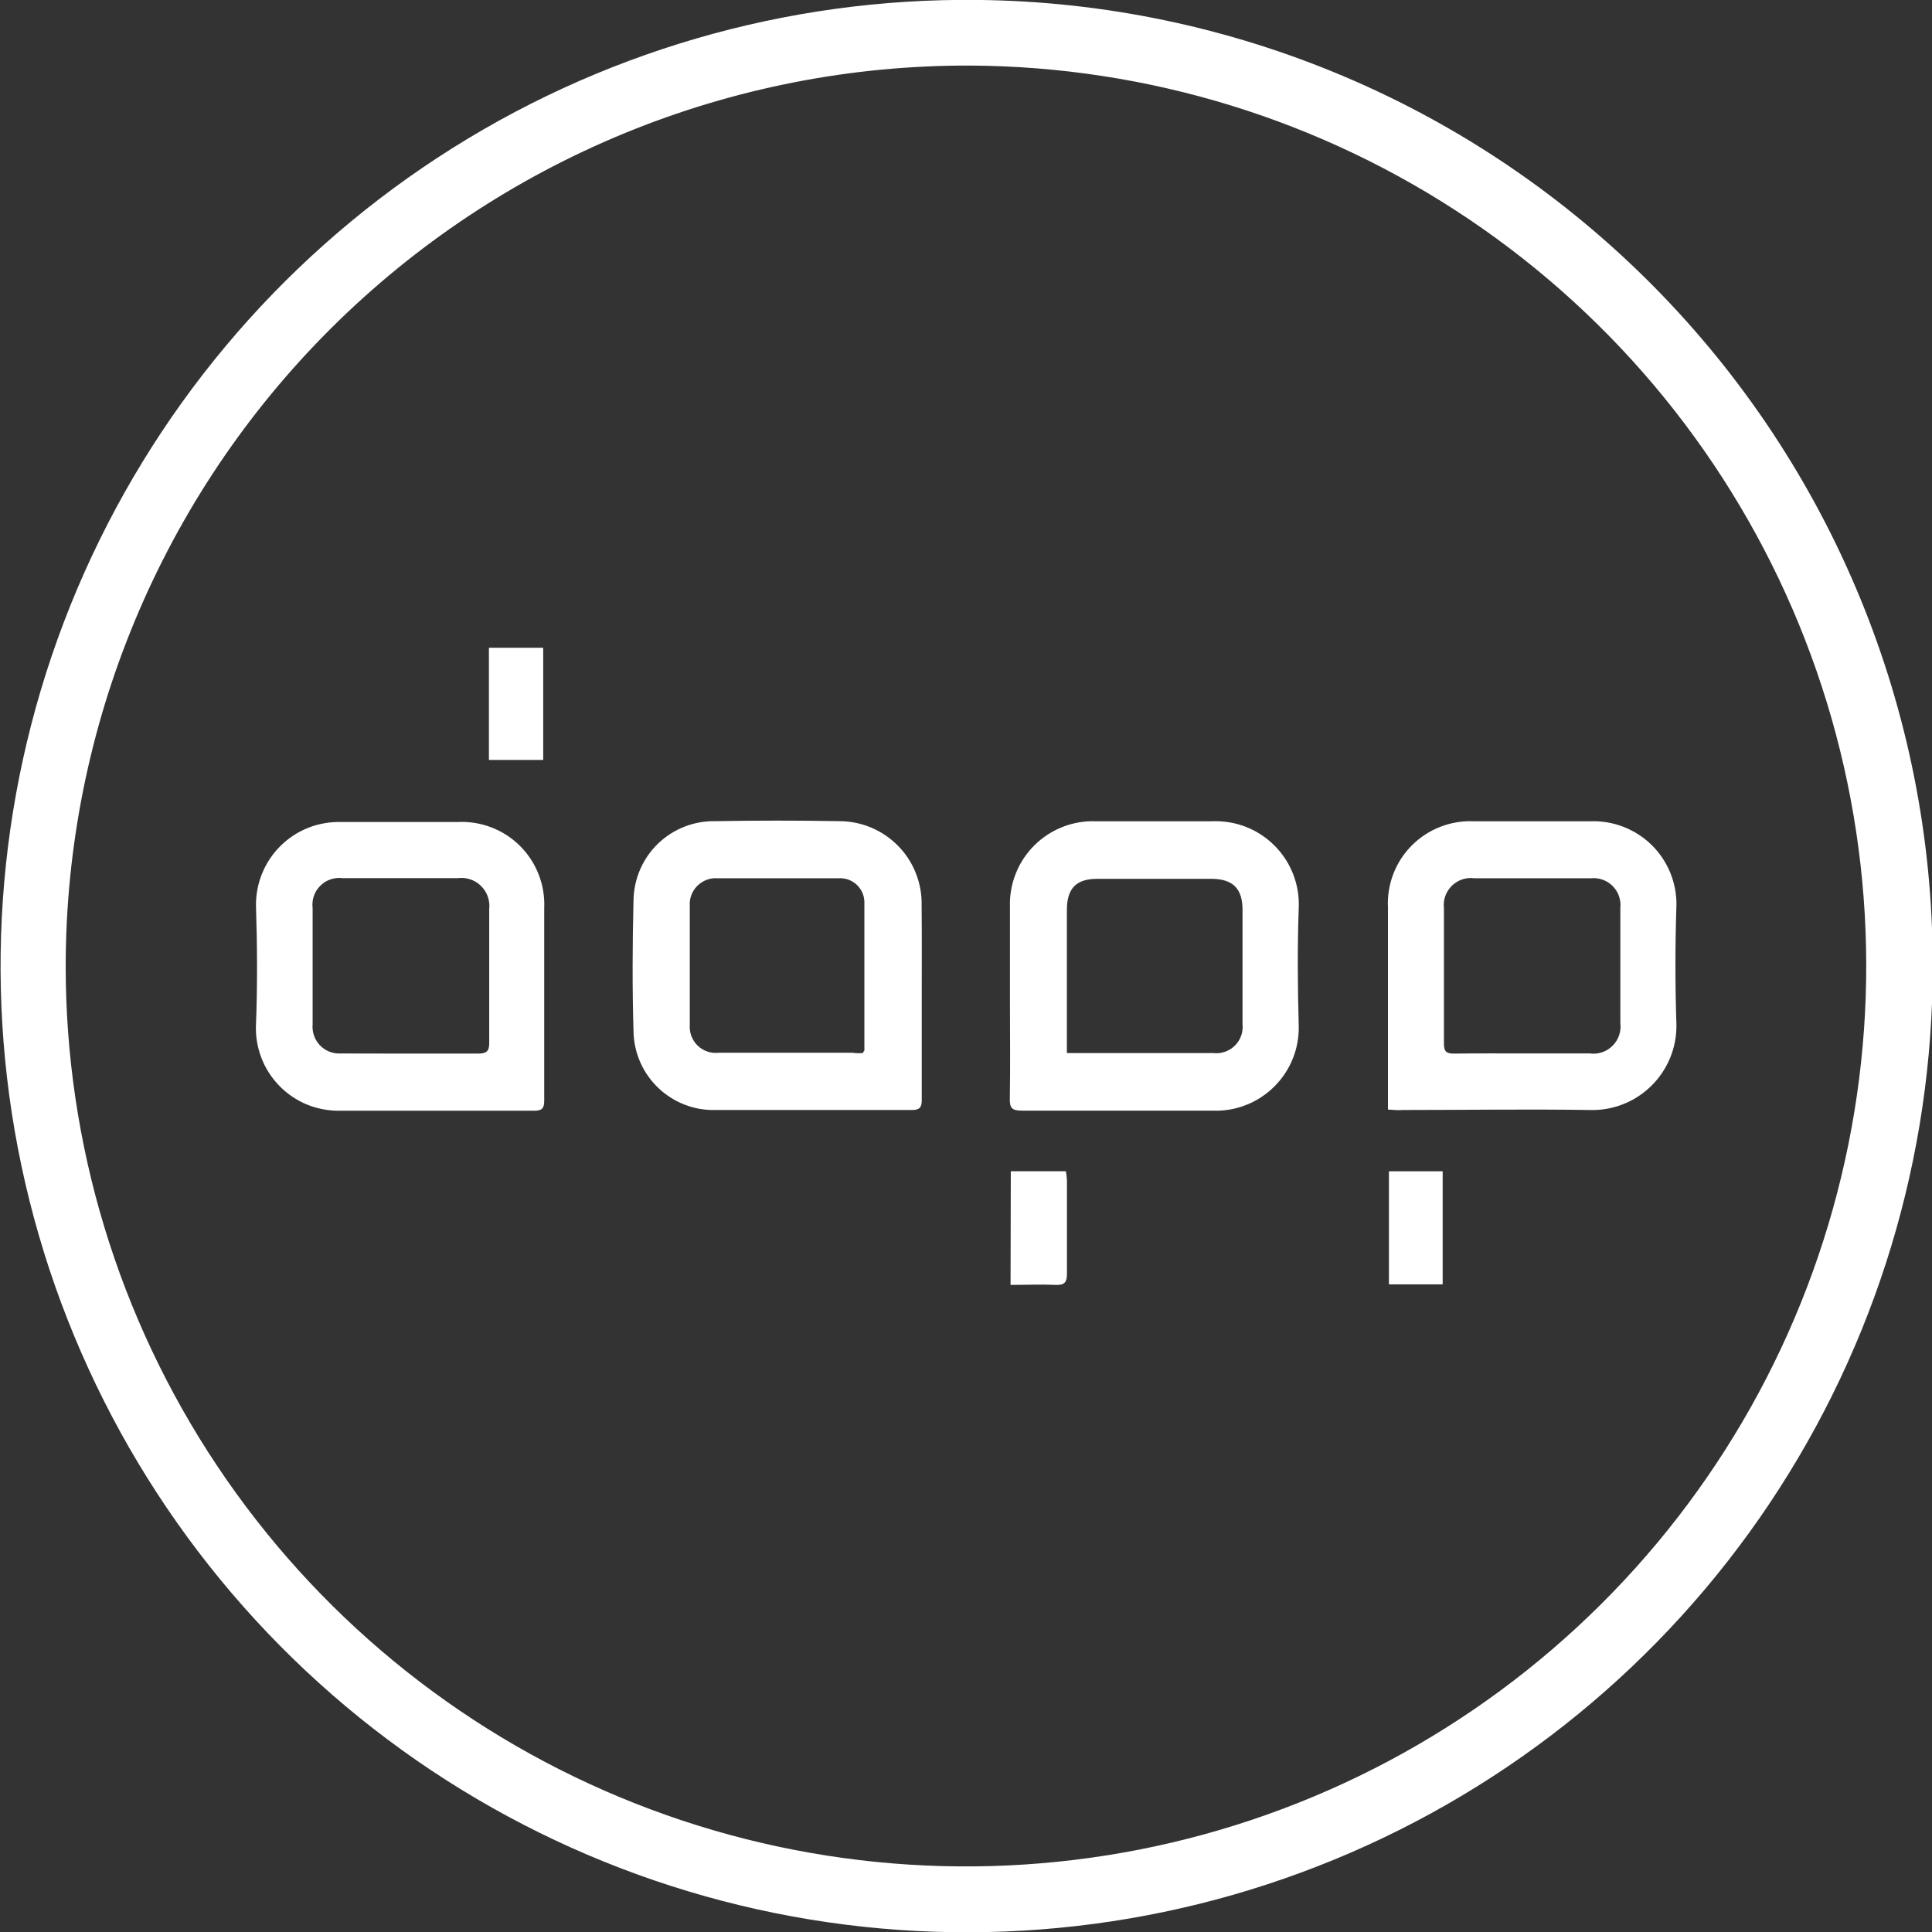 <svg width="32" height="32" viewBox="0 0 32 32" fill="none" xmlns="http://www.w3.org/2000/svg">
<rect x="0" y="0" width="32" height="32" fill="#333333" stroke="none"/>
<g clip-path="url(#clip0)">
<path d="M32.012 15.984C32.016 19.158 31.075 22.261 29.311 24.899C27.547 27.537 25.038 29.591 22.104 30.799C19.17 32.008 15.943 32.316 12.832 31.686C9.722 31.056 6.87 29.515 4.638 27.259C2.406 25.003 0.895 22.134 0.296 19.017C-0.302 15.901 0.041 12.676 1.279 9.754C2.518 6.832 4.597 4.345 7.253 2.608C9.909 0.871 13.021 -0.037 16.194 -0.001C20.404 0.044 24.426 1.748 27.387 4.741C30.349 7.734 32.011 11.774 32.012 15.984V15.984ZM1.088 15.998C1.087 18.945 1.96 21.825 3.595 24.277C5.23 26.728 7.554 28.64 10.275 29.771C12.995 30.902 15.99 31.202 18.881 30.633C21.771 30.064 24.429 28.65 26.517 26.572C28.606 24.494 30.032 21.843 30.615 18.955C31.199 16.066 30.914 13.07 29.797 10.343C28.679 7.617 26.779 5.282 24.336 3.635C21.894 1.988 19.018 1.101 16.071 1.086C14.108 1.079 12.162 1.46 10.346 2.206C8.53 2.952 6.879 4.049 5.487 5.434C4.095 6.819 2.99 8.465 2.235 10.278C1.48 12.09 1.09 14.034 1.088 15.998V15.998Z" fill="white"/>
<path d="M15.267 16.591C15.267 17.137 15.267 17.681 15.267 18.218C15.267 18.343 15.232 18.385 15.105 18.385C14.02 18.385 12.935 18.385 11.852 18.385C11.678 18.39 11.504 18.36 11.341 18.297C11.178 18.234 11.03 18.14 10.903 18.019C10.777 17.899 10.676 17.755 10.605 17.595C10.535 17.435 10.497 17.263 10.493 17.088C10.472 16.364 10.475 15.636 10.493 14.912C10.496 14.736 10.533 14.562 10.603 14.4C10.673 14.239 10.774 14.093 10.901 13.971C11.028 13.849 11.178 13.754 11.342 13.69C11.506 13.627 11.681 13.597 11.857 13.601C12.54 13.589 13.223 13.589 13.906 13.601C14.087 13.602 14.267 13.638 14.433 13.709C14.6 13.78 14.751 13.883 14.878 14.013C15.005 14.143 15.104 14.296 15.17 14.465C15.237 14.634 15.269 14.814 15.265 14.995C15.27 15.534 15.267 16.057 15.267 16.591ZM14.294 17.442C14.294 17.418 14.317 17.409 14.317 17.398C14.317 16.577 14.317 15.755 14.317 14.935C14.315 14.88 14.303 14.827 14.28 14.778C14.257 14.729 14.224 14.685 14.184 14.648C14.143 14.612 14.096 14.585 14.045 14.567C13.993 14.55 13.939 14.543 13.885 14.547H11.889C11.827 14.542 11.765 14.55 11.706 14.572C11.648 14.594 11.594 14.628 11.55 14.672C11.506 14.716 11.472 14.769 11.45 14.828C11.429 14.886 11.42 14.949 11.425 15.011C11.425 15.664 11.425 16.32 11.425 16.972C11.42 17.036 11.429 17.1 11.451 17.16C11.474 17.22 11.509 17.274 11.555 17.319C11.601 17.363 11.657 17.397 11.717 17.417C11.778 17.438 11.842 17.444 11.906 17.437H14.124C14.185 17.449 14.243 17.444 14.294 17.442Z" fill="white"/>
<path d="M16.728 16.591V15.027C16.721 14.838 16.753 14.649 16.823 14.472C16.892 14.296 16.997 14.136 17.132 14.002C17.266 13.868 17.427 13.764 17.604 13.695C17.781 13.626 17.97 13.595 18.159 13.603C18.793 13.603 19.43 13.603 20.067 13.603C20.258 13.594 20.45 13.624 20.63 13.693C20.809 13.762 20.972 13.868 21.108 14.004C21.244 14.139 21.35 14.302 21.42 14.481C21.489 14.66 21.52 14.852 21.511 15.044C21.488 15.69 21.493 16.34 21.511 16.986C21.516 17.174 21.483 17.36 21.413 17.534C21.343 17.708 21.238 17.866 21.105 17.998C20.972 18.13 20.813 18.234 20.639 18.302C20.464 18.371 20.277 18.403 20.09 18.396C19.035 18.396 17.98 18.396 16.923 18.396C16.763 18.396 16.721 18.35 16.726 18.194C16.735 17.66 16.728 17.125 16.728 16.591ZM17.671 17.442H17.862H20.09C20.155 17.45 20.222 17.444 20.285 17.422C20.348 17.401 20.405 17.366 20.453 17.319C20.5 17.273 20.536 17.216 20.558 17.154C20.58 17.091 20.587 17.024 20.58 16.958V15.069C20.58 14.716 20.42 14.558 20.064 14.556H18.175C17.829 14.556 17.674 14.711 17.671 15.062C17.671 15.666 17.671 16.273 17.671 16.879V17.442Z" fill="white"/>
<path d="M22.989 18.378V15.037C22.979 14.846 23.009 14.655 23.077 14.477C23.145 14.299 23.25 14.137 23.385 14.002C23.52 13.867 23.682 13.761 23.86 13.693C24.038 13.624 24.229 13.594 24.42 13.603C25.061 13.603 25.702 13.603 26.343 13.603C26.529 13.596 26.715 13.627 26.889 13.695C27.063 13.762 27.222 13.864 27.355 13.994C27.488 14.125 27.593 14.281 27.664 14.453C27.735 14.626 27.77 14.811 27.767 14.997C27.745 15.657 27.745 16.317 27.767 16.977C27.769 17.165 27.733 17.352 27.661 17.526C27.588 17.7 27.482 17.858 27.347 17.989C27.212 18.121 27.052 18.224 26.876 18.292C26.701 18.36 26.513 18.392 26.325 18.385C25.296 18.369 24.264 18.385 23.233 18.385C23.156 18.392 23.079 18.383 22.989 18.378ZM25.23 17.448H26.327C26.396 17.458 26.466 17.452 26.532 17.43C26.598 17.409 26.658 17.372 26.707 17.323C26.757 17.274 26.795 17.215 26.817 17.149C26.84 17.083 26.847 17.013 26.838 16.944C26.838 16.308 26.838 15.672 26.838 15.037C26.845 14.971 26.837 14.904 26.815 14.841C26.793 14.779 26.757 14.722 26.71 14.675C26.663 14.628 26.606 14.592 26.543 14.57C26.481 14.548 26.414 14.54 26.348 14.547H24.422C24.355 14.537 24.286 14.544 24.221 14.565C24.157 14.586 24.098 14.622 24.049 14.669C24 14.717 23.963 14.775 23.939 14.839C23.916 14.903 23.908 14.972 23.916 15.039C23.916 15.79 23.916 16.538 23.916 17.288C23.916 17.414 23.957 17.453 24.083 17.451C24.462 17.446 24.845 17.448 25.23 17.448Z" fill="white"/>
<path d="M9.014 16.575C9.014 17.126 9.014 17.679 9.014 18.23C9.014 18.353 8.981 18.397 8.851 18.397C7.78 18.397 6.707 18.397 5.634 18.397C5.446 18.401 5.261 18.366 5.087 18.296C4.914 18.225 4.757 18.119 4.627 17.985C4.496 17.851 4.394 17.692 4.328 17.517C4.261 17.342 4.231 17.155 4.24 16.968C4.265 16.315 4.261 15.662 4.24 15.009C4.237 14.824 4.271 14.639 4.341 14.468C4.411 14.296 4.515 14.14 4.647 14.01C4.779 13.879 4.937 13.777 5.109 13.709C5.282 13.642 5.467 13.61 5.652 13.615C6.293 13.615 6.934 13.615 7.576 13.615C7.767 13.605 7.958 13.635 8.136 13.703C8.315 13.771 8.477 13.876 8.613 14.011C8.748 14.146 8.854 14.308 8.923 14.486C8.992 14.665 9.023 14.855 9.014 15.046V16.575ZM6.756 17.451C7.139 17.451 7.522 17.451 7.917 17.451C8.059 17.451 8.105 17.412 8.103 17.27C8.103 16.531 8.103 15.795 8.103 15.058C8.111 14.988 8.103 14.917 8.079 14.85C8.056 14.784 8.017 14.723 7.967 14.674C7.917 14.624 7.856 14.587 7.789 14.565C7.722 14.542 7.65 14.535 7.58 14.545C6.946 14.545 6.312 14.545 5.675 14.545C5.608 14.536 5.54 14.543 5.475 14.565C5.411 14.586 5.353 14.623 5.305 14.671C5.256 14.719 5.22 14.777 5.198 14.842C5.176 14.906 5.17 14.975 5.178 15.042C5.178 15.683 5.178 16.324 5.178 16.966C5.172 17.029 5.18 17.093 5.201 17.153C5.222 17.213 5.255 17.268 5.299 17.314C5.344 17.36 5.397 17.396 5.456 17.419C5.516 17.442 5.579 17.453 5.643 17.449L6.756 17.451Z" fill="white"/>
<path d="M16.742 19.4H17.655C17.664 19.452 17.67 19.504 17.672 19.556C17.672 20.072 17.672 20.588 17.672 21.101C17.672 21.247 17.623 21.287 17.486 21.282C17.242 21.271 16.996 21.282 16.738 21.282L16.742 19.4Z" fill="white"/>
<path d="M8.997 10.729V12.587H8.098V10.729H8.997Z" fill="white"/>
<path d="M23.895 21.273H23.005V19.4H23.895V21.273Z" fill="white"/>
</g>
<defs>
<clipPath id="clip0">
<rect width="32" height="32" fill="white"/>
</clipPath>
</defs>
</svg>
